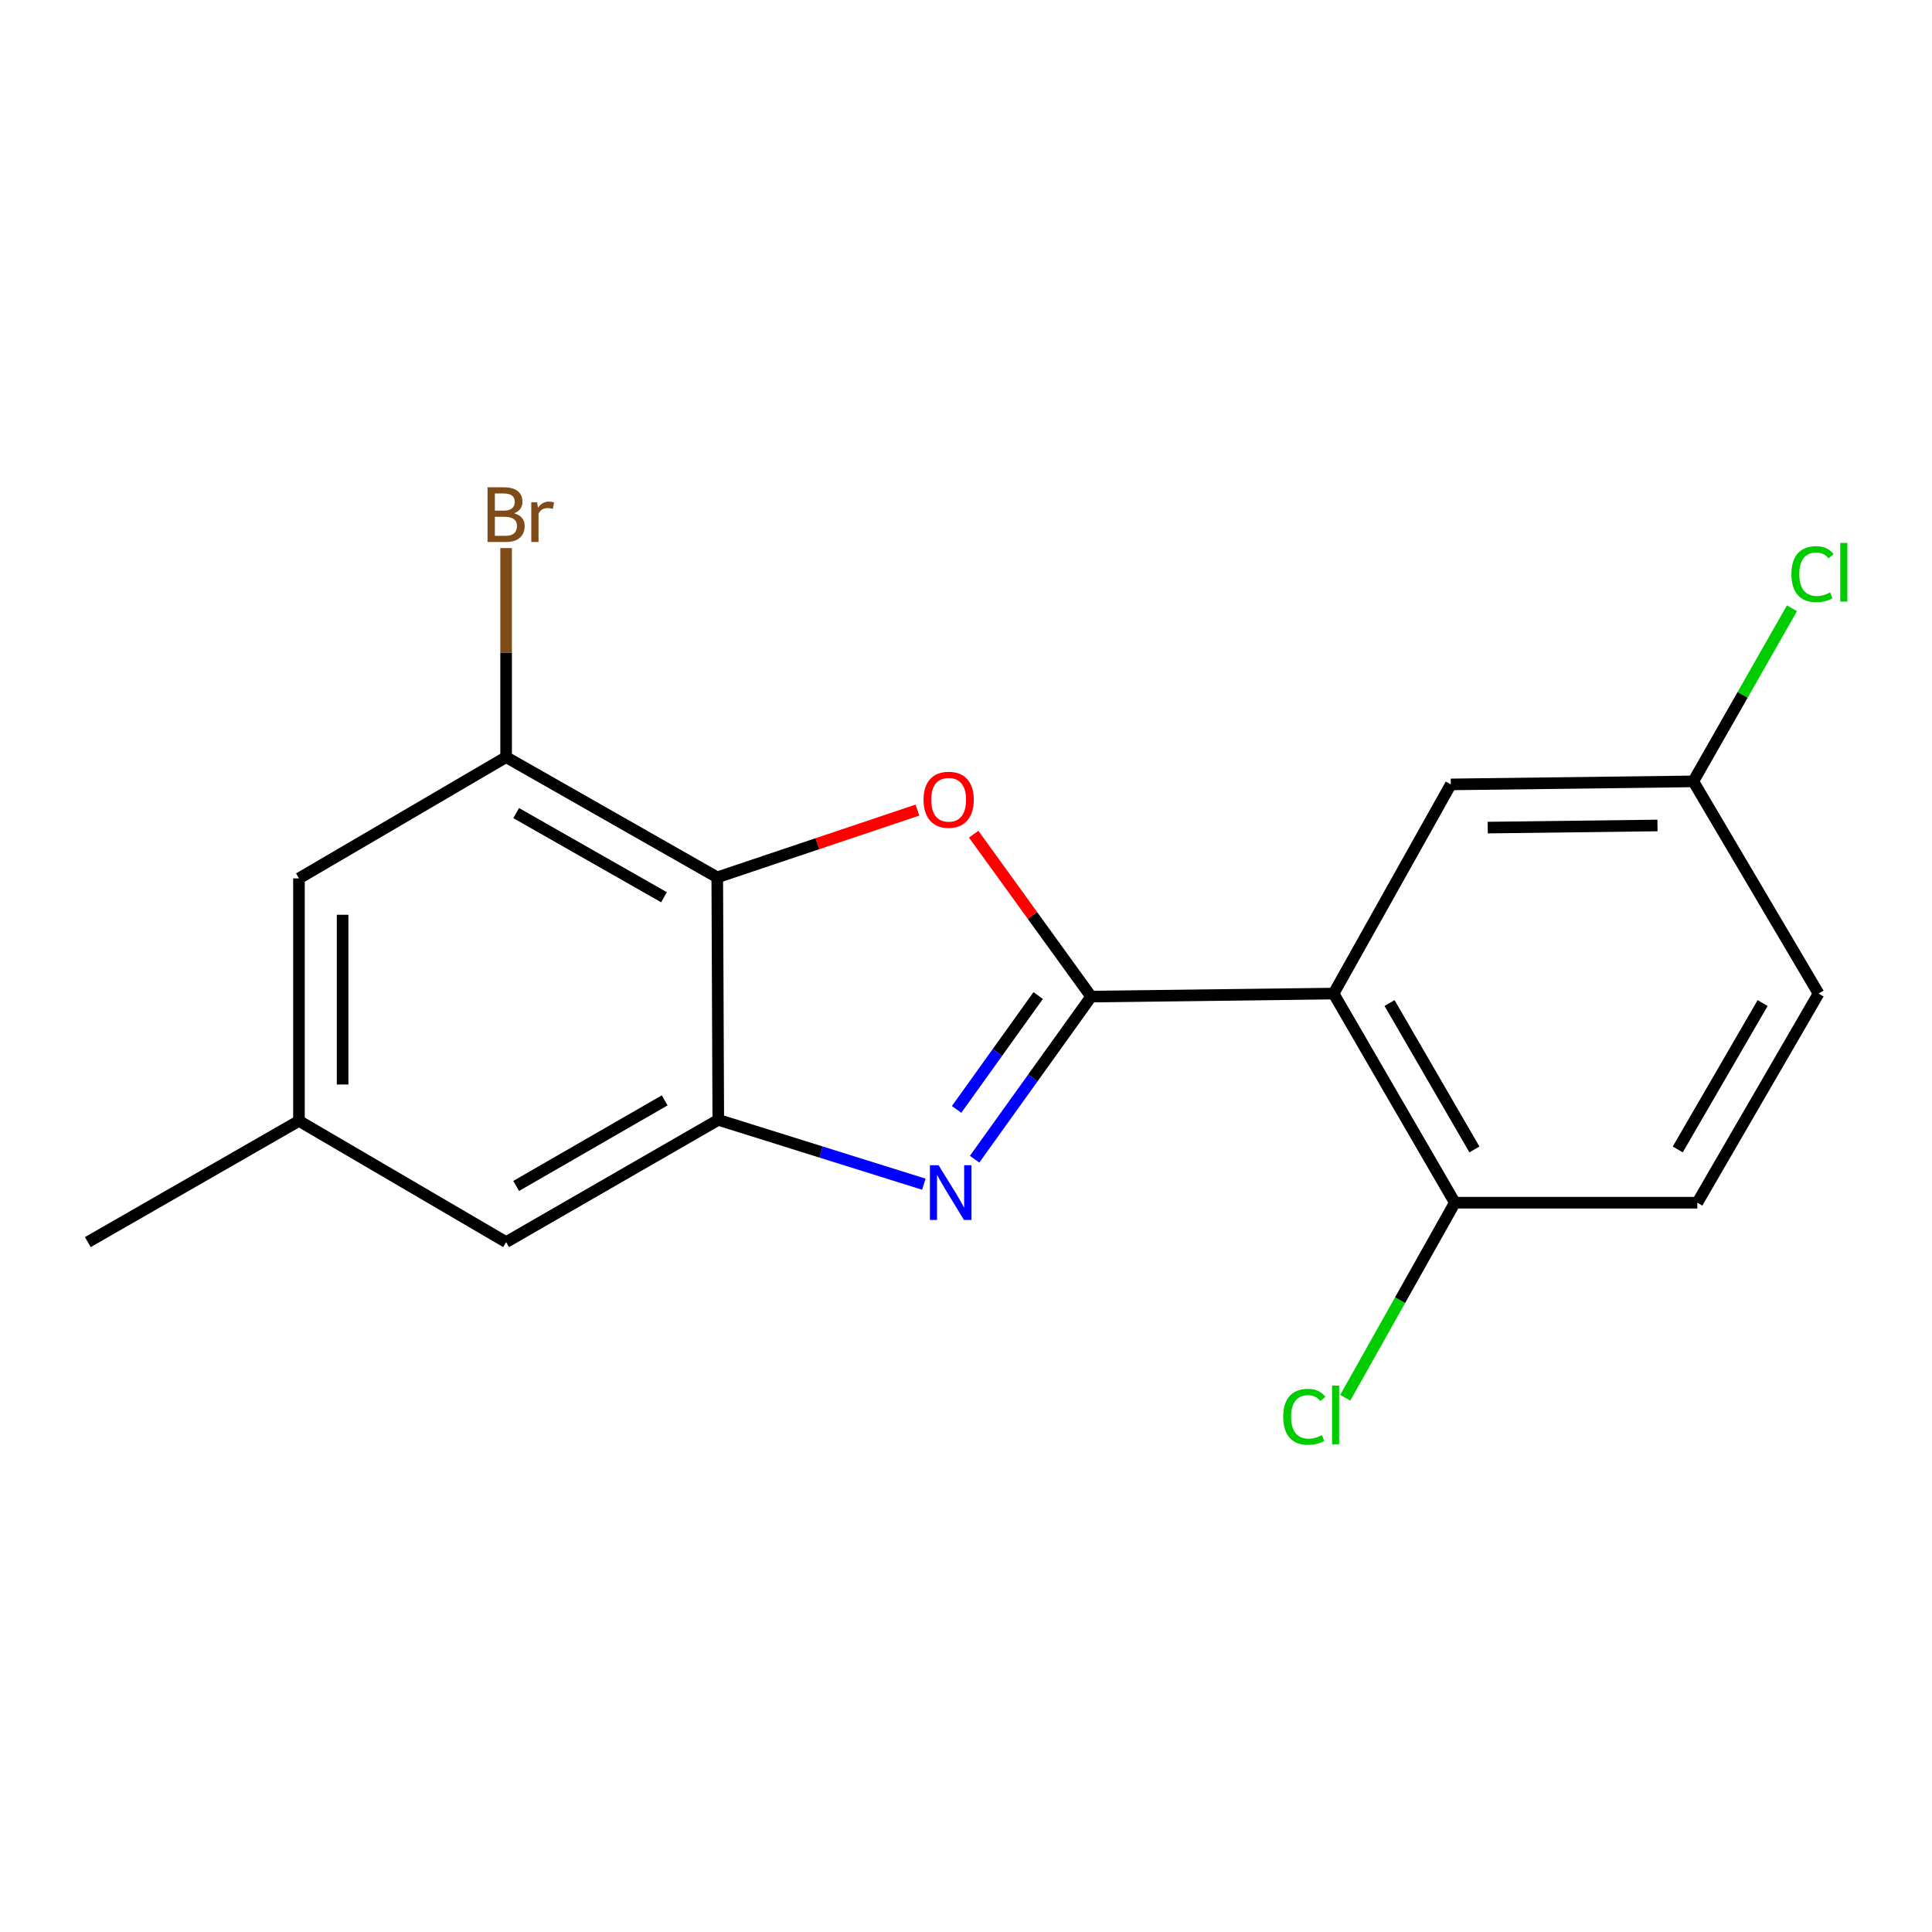 <?xml version='1.0' encoding='iso-8859-1'?>
<svg version='1.1' baseProfile='full'
              xmlns='http://www.w3.org/2000/svg'
                      xmlns:rdkit='http://www.rdkit.org/xml'
                      xmlns:xlink='http://www.w3.org/1999/xlink'
                  xml:space='preserve'
width='1000px' height='1000px' viewBox='0 0 1000 1000'>
<!-- END OF HEADER -->
<rect style='opacity:1.0;fill:#FFFFFF;stroke:none' width='1000' height='1000' x='0' y='0'> </rect>
<path class='bond-0' d='M 564.771,515.839 L 534.611,557.922' style='fill:none;fill-rule:evenodd;stroke:#000000;stroke-width:6px;stroke-linecap:butt;stroke-linejoin:miter;stroke-opacity:1' />
<path class='bond-0' d='M 534.611,557.922 L 504.45,600.005' style='fill:none;fill-rule:evenodd;stroke:#0000FF;stroke-width:6px;stroke-linecap:butt;stroke-linejoin:miter;stroke-opacity:1' />
<path class='bond-0' d='M 537.361,515.304 L 516.248,544.762' style='fill:none;fill-rule:evenodd;stroke:#000000;stroke-width:6px;stroke-linecap:butt;stroke-linejoin:miter;stroke-opacity:1' />
<path class='bond-0' d='M 516.248,544.762 L 495.136,574.22' style='fill:none;fill-rule:evenodd;stroke:#0000FF;stroke-width:6px;stroke-linecap:butt;stroke-linejoin:miter;stroke-opacity:1' />
<path class='bond-1' d='M 564.771,515.839 L 534.372,473.806' style='fill:none;fill-rule:evenodd;stroke:#000000;stroke-width:6px;stroke-linecap:butt;stroke-linejoin:miter;stroke-opacity:1' />
<path class='bond-1' d='M 534.372,473.806 L 503.974,431.772' style='fill:none;fill-rule:evenodd;stroke:#FF0000;stroke-width:6px;stroke-linecap:butt;stroke-linejoin:miter;stroke-opacity:1' />
<path class='bond-3' d='M 564.771,515.839 L 690.264,514.27' style='fill:none;fill-rule:evenodd;stroke:#000000;stroke-width:6px;stroke-linecap:butt;stroke-linejoin:miter;stroke-opacity:1' />
<path class='bond-4' d='M 478.175,612.937 L 424.978,596.285' style='fill:none;fill-rule:evenodd;stroke:#0000FF;stroke-width:6px;stroke-linecap:butt;stroke-linejoin:miter;stroke-opacity:1' />
<path class='bond-4' d='M 424.978,596.285 L 371.781,579.634' style='fill:none;fill-rule:evenodd;stroke:#000000;stroke-width:6px;stroke-linecap:butt;stroke-linejoin:miter;stroke-opacity:1' />
<path class='bond-2' d='M 474.865,419.296 L 423.06,436.706' style='fill:none;fill-rule:evenodd;stroke:#FF0000;stroke-width:6px;stroke-linecap:butt;stroke-linejoin:miter;stroke-opacity:1' />
<path class='bond-2' d='M 423.06,436.706 L 371.254,454.116' style='fill:none;fill-rule:evenodd;stroke:#000000;stroke-width:6px;stroke-linecap:butt;stroke-linejoin:miter;stroke-opacity:1' />
<path class='bond-5' d='M 371.254,454.116 L 261.964,391.89' style='fill:none;fill-rule:evenodd;stroke:#000000;stroke-width:6px;stroke-linecap:butt;stroke-linejoin:miter;stroke-opacity:1' />
<path class='bond-5' d='M 343.683,464.414 L 267.18,420.856' style='fill:none;fill-rule:evenodd;stroke:#000000;stroke-width:6px;stroke-linecap:butt;stroke-linejoin:miter;stroke-opacity:1' />
<path class='bond-18' d='M 371.254,454.116 L 371.781,579.634' style='fill:none;fill-rule:evenodd;stroke:#000000;stroke-width:6px;stroke-linecap:butt;stroke-linejoin:miter;stroke-opacity:1' />
<path class='bond-6' d='M 690.264,514.27 L 753.029,622.519' style='fill:none;fill-rule:evenodd;stroke:#000000;stroke-width:6px;stroke-linecap:butt;stroke-linejoin:miter;stroke-opacity:1' />
<path class='bond-6' d='M 719.222,519.176 L 763.158,594.95' style='fill:none;fill-rule:evenodd;stroke:#000000;stroke-width:6px;stroke-linecap:butt;stroke-linejoin:miter;stroke-opacity:1' />
<path class='bond-7' d='M 690.264,514.27 L 750.933,406.009' style='fill:none;fill-rule:evenodd;stroke:#000000;stroke-width:6px;stroke-linecap:butt;stroke-linejoin:miter;stroke-opacity:1' />
<path class='bond-8' d='M 371.781,579.634 L 261.964,642.913' style='fill:none;fill-rule:evenodd;stroke:#000000;stroke-width:6px;stroke-linecap:butt;stroke-linejoin:miter;stroke-opacity:1' />
<path class='bond-8' d='M 344.03,569.552 L 267.158,613.848' style='fill:none;fill-rule:evenodd;stroke:#000000;stroke-width:6px;stroke-linecap:butt;stroke-linejoin:miter;stroke-opacity:1' />
<path class='bond-9' d='M 261.964,391.89 L 154.745,454.655' style='fill:none;fill-rule:evenodd;stroke:#000000;stroke-width:6px;stroke-linecap:butt;stroke-linejoin:miter;stroke-opacity:1' />
<path class='bond-12' d='M 261.964,391.89 L 261.964,337.786' style='fill:none;fill-rule:evenodd;stroke:#000000;stroke-width:6px;stroke-linecap:butt;stroke-linejoin:miter;stroke-opacity:1' />
<path class='bond-12' d='M 261.964,337.786 L 261.964,283.682' style='fill:none;fill-rule:evenodd;stroke:#7F4C19;stroke-width:6px;stroke-linecap:butt;stroke-linejoin:miter;stroke-opacity:1' />
<path class='bond-11' d='M 753.029,622.519 L 878.535,622.519' style='fill:none;fill-rule:evenodd;stroke:#000000;stroke-width:6px;stroke-linecap:butt;stroke-linejoin:miter;stroke-opacity:1' />
<path class='bond-14' d='M 753.029,622.519 L 724.662,673' style='fill:none;fill-rule:evenodd;stroke:#000000;stroke-width:6px;stroke-linecap:butt;stroke-linejoin:miter;stroke-opacity:1' />
<path class='bond-14' d='M 724.662,673 L 696.295,723.481' style='fill:none;fill-rule:evenodd;stroke:#00CC00;stroke-width:6px;stroke-linecap:butt;stroke-linejoin:miter;stroke-opacity:1' />
<path class='bond-13' d='M 750.933,406.009 L 876.451,404.441' style='fill:none;fill-rule:evenodd;stroke:#000000;stroke-width:6px;stroke-linecap:butt;stroke-linejoin:miter;stroke-opacity:1' />
<path class='bond-13' d='M 770.043,428.363 L 857.906,427.265' style='fill:none;fill-rule:evenodd;stroke:#000000;stroke-width:6px;stroke-linecap:butt;stroke-linejoin:miter;stroke-opacity:1' />
<path class='bond-10' d='M 261.964,642.913 L 154.745,580.173' style='fill:none;fill-rule:evenodd;stroke:#000000;stroke-width:6px;stroke-linecap:butt;stroke-linejoin:miter;stroke-opacity:1' />
<path class='bond-20' d='M 154.745,454.655 L 154.745,580.173' style='fill:none;fill-rule:evenodd;stroke:#000000;stroke-width:6px;stroke-linecap:butt;stroke-linejoin:miter;stroke-opacity:1' />
<path class='bond-20' d='M 177.336,473.483 L 177.336,561.346' style='fill:none;fill-rule:evenodd;stroke:#000000;stroke-width:6px;stroke-linecap:butt;stroke-linejoin:miter;stroke-opacity:1' />
<path class='bond-17' d='M 154.745,580.173 L 45.455,642.913' style='fill:none;fill-rule:evenodd;stroke:#000000;stroke-width:6px;stroke-linecap:butt;stroke-linejoin:miter;stroke-opacity:1' />
<path class='bond-19' d='M 878.535,622.519 L 941.287,514.27' style='fill:none;fill-rule:evenodd;stroke:#000000;stroke-width:6px;stroke-linecap:butt;stroke-linejoin:miter;stroke-opacity:1' />
<path class='bond-19' d='M 868.403,594.952 L 912.33,519.178' style='fill:none;fill-rule:evenodd;stroke:#000000;stroke-width:6px;stroke-linecap:butt;stroke-linejoin:miter;stroke-opacity:1' />
<path class='bond-15' d='M 876.451,404.441 L 941.287,514.27' style='fill:none;fill-rule:evenodd;stroke:#000000;stroke-width:6px;stroke-linecap:butt;stroke-linejoin:miter;stroke-opacity:1' />
<path class='bond-16' d='M 876.451,404.441 L 901.984,359.644' style='fill:none;fill-rule:evenodd;stroke:#000000;stroke-width:6px;stroke-linecap:butt;stroke-linejoin:miter;stroke-opacity:1' />
<path class='bond-16' d='M 901.984,359.644 L 927.517,314.847' style='fill:none;fill-rule:evenodd;stroke:#00CC00;stroke-width:6px;stroke-linecap:butt;stroke-linejoin:miter;stroke-opacity:1' />
<path  class='atom-1' d='M 485.806 603.125
L 495.086 618.125
Q 496.006 619.605, 497.486 622.285
Q 498.966 624.965, 499.046 625.125
L 499.046 603.125
L 502.806 603.125
L 502.806 631.445
L 498.926 631.445
L 488.966 615.045
Q 487.806 613.125, 486.566 610.925
Q 485.366 608.725, 485.006 608.045
L 485.006 631.445
L 481.326 631.445
L 481.326 603.125
L 485.806 603.125
' fill='#0000FF'/>
<path  class='atom-2' d='M 478.024 413.946
Q 478.024 407.146, 481.384 403.346
Q 484.744 399.546, 491.024 399.546
Q 497.304 399.546, 500.664 403.346
Q 504.024 407.146, 504.024 413.946
Q 504.024 420.826, 500.624 424.746
Q 497.224 428.626, 491.024 428.626
Q 484.784 428.626, 481.384 424.746
Q 478.024 420.866, 478.024 413.946
M 491.024 425.426
Q 495.344 425.426, 497.664 422.546
Q 500.024 419.626, 500.024 413.946
Q 500.024 408.386, 497.664 405.586
Q 495.344 402.746, 491.024 402.746
Q 486.704 402.746, 484.344 405.546
Q 482.024 408.346, 482.024 413.946
Q 482.024 419.666, 484.344 422.546
Q 486.704 425.426, 491.024 425.426
' fill='#FF0000'/>
<path  class='atom-13' d='M 266.104 265.665
Q 268.824 266.425, 270.184 268.105
Q 271.584 269.745, 271.584 272.185
Q 271.584 276.105, 269.064 278.345
Q 266.584 280.545, 261.864 280.545
L 252.344 280.545
L 252.344 252.225
L 260.704 252.225
Q 265.544 252.225, 267.984 254.185
Q 270.424 256.145, 270.424 259.745
Q 270.424 264.025, 266.104 265.665
M 256.144 255.425
L 256.144 264.305
L 260.704 264.305
Q 263.504 264.305, 264.944 263.185
Q 266.424 262.025, 266.424 259.745
Q 266.424 255.425, 260.704 255.425
L 256.144 255.425
M 261.864 277.345
Q 264.624 277.345, 266.104 276.025
Q 267.584 274.705, 267.584 272.185
Q 267.584 269.865, 265.944 268.705
Q 264.344 267.505, 261.264 267.505
L 256.144 267.505
L 256.144 277.345
L 261.864 277.345
' fill='#7F4C19'/>
<path  class='atom-13' d='M 278.024 259.985
L 278.464 262.825
Q 280.624 259.625, 284.144 259.625
Q 285.264 259.625, 286.784 260.025
L 286.184 263.385
Q 284.464 262.985, 283.504 262.985
Q 281.824 262.985, 280.704 263.665
Q 279.624 264.305, 278.744 265.865
L 278.744 280.545
L 274.984 280.545
L 274.984 259.985
L 278.024 259.985
' fill='#7F4C19'/>
<path  class='atom-15' d='M 664.186 733.341
Q 664.186 726.301, 667.466 722.621
Q 670.786 718.901, 677.066 718.901
Q 682.906 718.901, 686.026 723.021
L 683.386 725.181
Q 681.106 722.181, 677.066 722.181
Q 672.786 722.181, 670.506 725.061
Q 668.266 727.901, 668.266 733.341
Q 668.266 738.941, 670.586 741.821
Q 672.946 744.701, 677.506 744.701
Q 680.626 744.701, 684.266 742.821
L 685.386 745.821
Q 683.906 746.781, 681.666 747.341
Q 679.426 747.901, 676.946 747.901
Q 670.786 747.901, 667.466 744.141
Q 664.186 740.381, 664.186 733.341
' fill='#00CC00'/>
<path  class='atom-15' d='M 689.466 717.181
L 693.146 717.181
L 693.146 747.541
L 689.466 747.541
L 689.466 717.181
' fill='#00CC00'/>
<path  class='atom-17' d='M 927.23 297.172
Q 927.23 290.132, 930.51 286.452
Q 933.83 282.732, 940.11 282.732
Q 945.95 282.732, 949.07 286.852
L 946.43 289.012
Q 944.15 286.012, 940.11 286.012
Q 935.83 286.012, 933.55 288.892
Q 931.31 291.732, 931.31 297.172
Q 931.31 302.772, 933.63 305.652
Q 935.99 308.532, 940.55 308.532
Q 943.67 308.532, 947.31 306.652
L 948.43 309.652
Q 946.95 310.612, 944.71 311.172
Q 942.47 311.732, 939.99 311.732
Q 933.83 311.732, 930.51 307.972
Q 927.23 304.212, 927.23 297.172
' fill='#00CC00'/>
<path  class='atom-17' d='M 952.51 281.012
L 956.19 281.012
L 956.19 311.372
L 952.51 311.372
L 952.51 281.012
' fill='#00CC00'/>
</svg>
